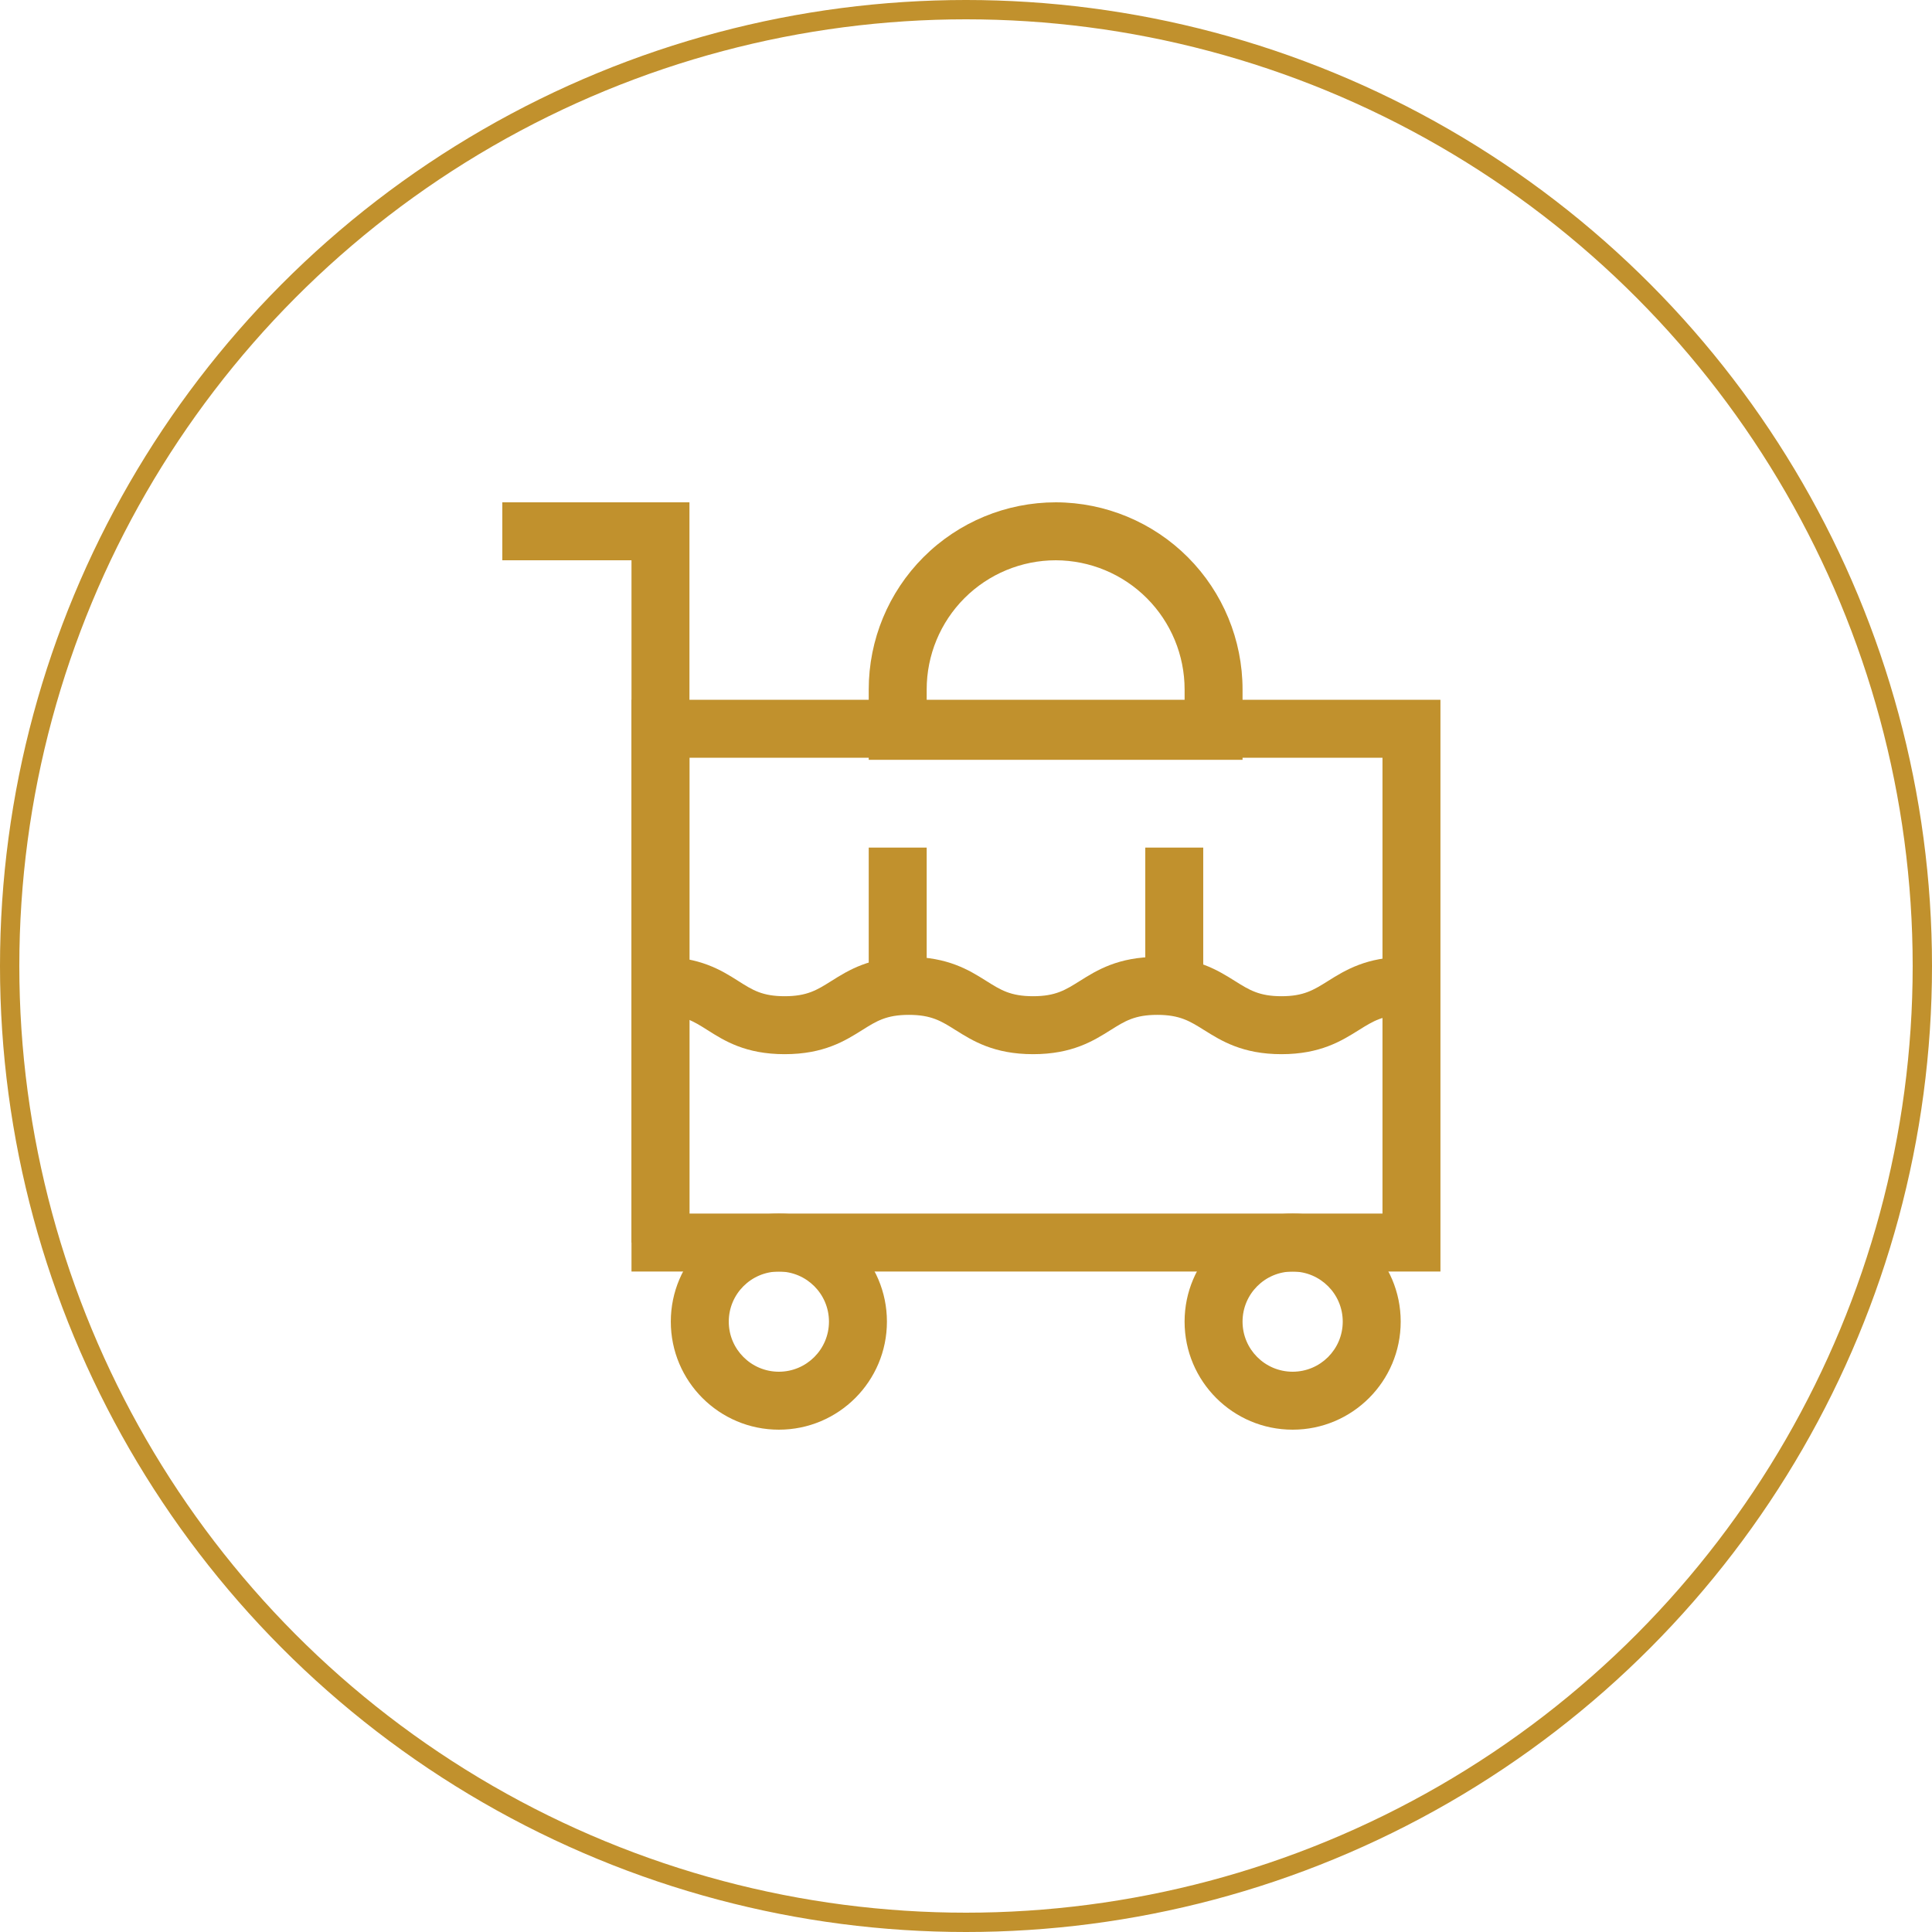 <svg width="100" height="100" viewBox="0 0 100 100" fill="none" xmlns="http://www.w3.org/2000/svg">
<circle cx="50" cy="50" r="49.5" stroke="#C1912D"/>
<path fill-rule="evenodd" clip-rule="evenodd" d="M40.314 65.814C38.882 65.814 37.721 66.975 37.721 68.407C37.721 69.839 38.882 71 40.314 71C41.746 71 42.907 69.839 42.907 68.407C42.907 66.975 41.746 65.814 40.314 65.814ZM34.721 68.407C34.721 65.318 37.225 62.814 40.314 62.814C43.403 62.814 45.907 65.318 45.907 68.407C45.907 71.496 43.403 74 40.314 74C37.225 74 34.721 71.496 34.721 68.407Z" fill="#C1912D"/>
<path fill-rule="evenodd" clip-rule="evenodd" d="M66.907 65.814C65.475 65.814 64.314 66.975 64.314 68.407C64.314 69.839 65.475 71 66.907 71C68.339 71 69.5 69.839 69.5 68.407C69.5 66.975 68.339 65.814 66.907 65.814ZM61.314 68.407C61.314 65.318 63.818 62.814 66.907 62.814C69.996 62.814 72.5 65.318 72.5 68.407C72.5 71.496 69.996 74 66.907 74C63.818 74 61.314 71.496 61.314 68.407Z" fill="#C1912D"/>
<path fill-rule="evenodd" clip-rule="evenodd" d="M26 26H35.686V64.314H32.686V29H26V26Z" fill="#C1912D"/>
<path fill-rule="evenodd" clip-rule="evenodd" d="M32.686 36.221H74.557V65.814H32.686V36.221ZM35.686 39.221V62.814H71.557V39.221H35.686Z" fill="#C1912D"/>
<path fill-rule="evenodd" clip-rule="evenodd" d="M54.648 29C52.876 29 51.176 29.705 49.923 30.958C48.669 32.212 47.965 33.913 47.965 35.686V36.329H61.315V35.686C61.315 33.916 60.612 32.218 59.362 30.964C58.113 29.712 56.418 29.005 54.648 29ZM47.801 28.837C49.618 27.02 52.081 26 54.65 26H54.654C57.218 26.007 59.676 27.03 61.487 28.846C63.297 30.662 64.314 33.121 64.314 35.686V39.329H44.965V35.686C44.965 33.117 45.985 30.653 47.801 28.837Z" fill="#C1912D"/>
<path fill-rule="evenodd" clip-rule="evenodd" d="M36.608 53.31C35.889 52.855 35.374 52.529 34.186 52.529V49.529C36.23 49.529 37.333 50.218 38.219 50.779L38.235 50.79C38.956 51.246 39.458 51.564 40.614 51.564C41.778 51.564 42.292 51.241 43.023 50.781L43.03 50.777C43.913 50.221 45.018 49.529 47.043 49.529C49.068 49.529 50.173 50.221 51.056 50.777L51.063 50.781C51.794 51.241 52.308 51.564 53.472 51.564C54.635 51.564 55.149 51.241 55.88 50.781L55.887 50.777C56.771 50.221 57.875 49.529 59.9 49.529C61.924 49.529 63.033 50.22 63.919 50.776L63.927 50.781C64.664 51.242 65.177 51.564 66.329 51.564C67.48 51.564 67.994 51.242 68.73 50.781L68.738 50.776C69.624 50.22 70.734 49.529 72.757 49.529V52.529C71.59 52.529 71.07 52.855 70.334 53.316L70.33 53.318C69.448 53.871 68.343 54.564 66.329 54.564C64.314 54.564 63.209 53.871 62.327 53.318L62.323 53.316C61.588 52.855 61.068 52.529 59.9 52.529C58.736 52.529 58.222 52.852 57.492 53.312L57.485 53.316C56.601 53.872 55.497 54.564 53.472 54.564C51.446 54.564 50.342 53.872 49.459 53.316L49.451 53.312C48.721 52.852 48.207 52.529 47.043 52.529C45.879 52.529 45.365 52.852 44.635 53.312L44.627 53.316C43.744 53.872 42.64 54.564 40.614 54.564C38.588 54.564 37.493 53.871 36.616 53.315L36.608 53.31Z" fill="#C1912D"/>
<path fill-rule="evenodd" clip-rule="evenodd" d="M44.965 50V43.871H47.965V50H44.965Z" fill="#C1912D"/>
<path fill-rule="evenodd" clip-rule="evenodd" d="M59.279 50V43.871H62.279V50H59.279Z" fill="#C1912D"/>
</svg>
